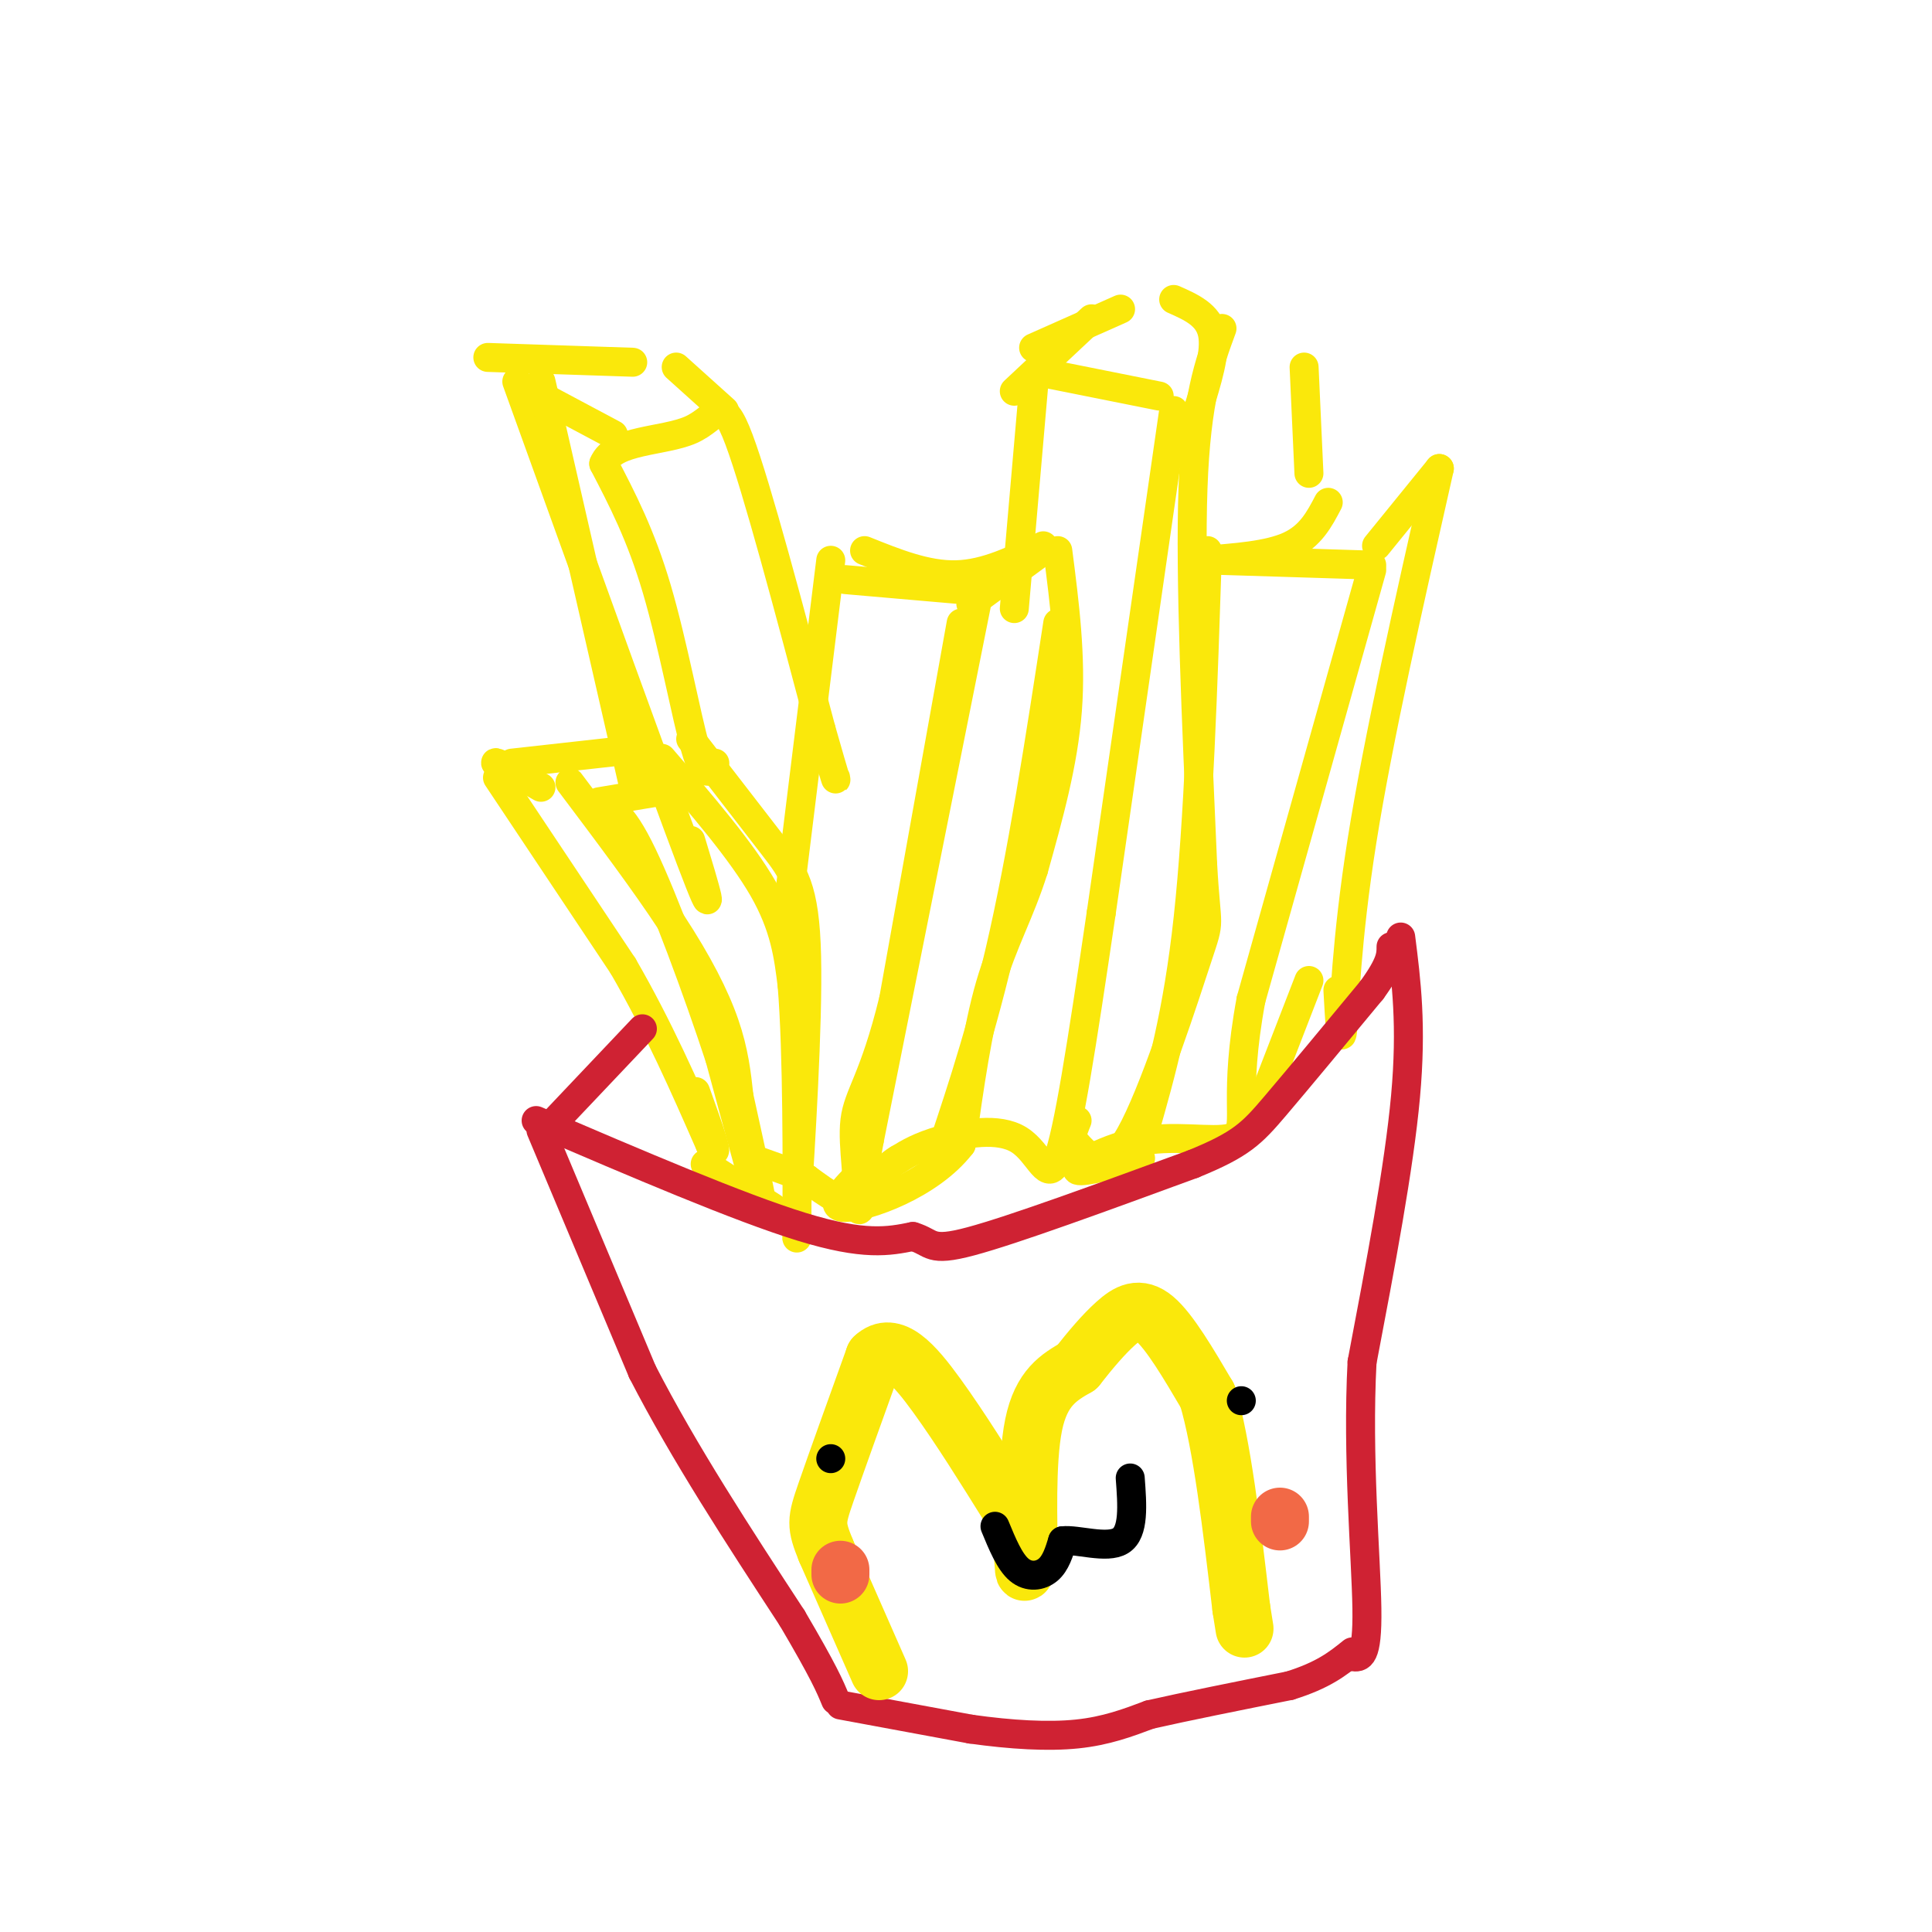 <svg viewBox='0 0 400 400' version='1.1' xmlns='http://www.w3.org/2000/svg' xmlns:xlink='http://www.w3.org/1999/xlink'><g fill='none' stroke='rgb(250,232,11)' stroke-width='6' stroke-linecap='round' stroke-linejoin='round'><path d='M118,162c7.711,10.244 15.422,20.489 21,29c5.578,8.511 9.022,15.289 11,21c1.978,5.711 2.489,10.356 3,15'/><path d='M153,227c1.978,9.089 5.422,24.311 5,24c-0.422,-0.311 -4.711,-16.156 -9,-32'/><path d='M149,219c-4.556,-13.867 -11.444,-32.533 -16,-42c-4.556,-9.467 -6.778,-9.733 -9,-10'/><path d='M112,163c-3.917,-2.250 -7.833,-4.500 -9,-5c-1.167,-0.500 0.417,0.750 2,2'/><path d='M103,161c0.000,0.000 26.000,39.000 26,39'/><path d='M129,200c7.333,12.667 12.667,24.833 18,37'/><path d='M147,237c2.500,4.333 -0.250,-3.333 -3,-11'/><path d='M124,166c0.000,0.000 12.000,-2.000 12,-2'/><path d='M106,158c0.000,0.000 27.000,-3.000 27,-3'/><path d='M137,157c8.250,9.583 16.500,19.167 21,27c4.500,7.833 5.250,13.917 6,20'/><path d='M164,204c1.156,13.911 1.044,38.689 1,48c-0.044,9.311 -0.022,3.156 0,-3'/><path d='M165,249c0.667,-10.893 2.333,-36.625 2,-51c-0.333,-14.375 -2.667,-17.393 -7,-23c-4.333,-5.607 -10.667,-13.804 -17,-22'/><path d='M146,241c0.000,0.000 14.000,9.000 14,9'/><path d='M163,189c0.000,0.000 9.000,-73.000 9,-73'/><path d='M175,120c0.000,0.000 23.000,2.000 23,2'/><path d='M199,129c0.000,0.000 -14.000,78.000 -14,78'/><path d='M185,207c-4.095,16.726 -7.333,19.542 -8,25c-0.667,5.458 1.238,13.560 0,16c-1.238,2.440 -5.619,-0.780 -10,-4'/><path d='M167,244c-3.500,-1.333 -7.250,-2.667 -11,-4'/><path d='M201,125c0.000,0.000 15.000,-11.000 15,-11'/><path d='M219,114c1.417,11.000 2.833,22.000 2,33c-0.833,11.000 -3.917,22.000 -7,33'/><path d='M214,180c-2.822,9.000 -6.378,15.000 -9,24c-2.622,9.000 -4.311,21.000 -6,33'/><path d='M199,237c-6.489,8.422 -19.711,12.978 -24,13c-4.289,0.022 0.356,-4.489 5,-9'/><path d='M179,114c6.417,2.583 12.833,5.167 19,5c6.167,-0.167 12.083,-3.083 18,-6'/><path d='M203,121c0.000,0.000 -23.000,115.000 -23,115'/><path d='M180,236c-3.833,20.667 -1.917,14.833 0,9'/><path d='M197,236c-1.911,3.889 -3.822,7.778 -2,2c1.822,-5.778 7.378,-21.222 12,-41c4.622,-19.778 8.311,-43.889 12,-68'/><path d='M148,158c-1.044,1.822 -2.089,3.644 -4,-3c-1.911,-6.644 -4.689,-21.756 -8,-33c-3.311,-11.244 -7.156,-18.622 -11,-26'/><path d='M125,96c1.976,-5.012 12.417,-4.542 18,-7c5.583,-2.458 6.310,-7.845 10,2c3.690,9.845 10.345,34.923 17,60'/><path d='M170,151c3.333,11.667 3.167,10.833 3,10'/><path d='M112,82c0.000,0.000 15.000,8.000 15,8'/><path d='M107,79c15.000,41.583 30.000,83.167 36,99c6.000,15.833 3.000,5.917 0,-4'/><path d='M150,85c0.000,0.000 -10.000,-9.000 -10,-9'/><path d='M101,74c0.000,0.000 30.000,1.000 30,1'/><path d='M112,79c0.000,0.000 19.000,83.000 19,83'/><path d='M210,126c0.000,0.000 4.000,-46.000 4,-46'/><path d='M215,77c0.000,0.000 25.000,5.000 25,5'/><path d='M243,85c0.000,0.000 -15.000,104.000 -15,104'/><path d='M228,189c-4.100,27.869 -6.852,45.542 -9,51c-2.148,5.458 -3.694,-1.300 -8,-4c-4.306,-2.700 -11.373,-1.343 -16,0c-4.627,1.343 -6.813,2.671 -9,4'/><path d='M186,240c-2.000,1.167 -2.500,2.083 -3,3'/><path d='M248,85c1.917,-6.083 3.833,-12.167 3,-16c-0.833,-3.833 -4.417,-5.417 -8,-7'/><path d='M210,81c0.000,0.000 16.000,-15.000 16,-15'/><path d='M253,68c-2.667,7.250 -5.333,14.500 -6,33c-0.667,18.500 0.667,48.250 2,78'/><path d='M249,179c0.786,14.190 1.750,10.667 -1,19c-2.750,8.333 -9.214,28.524 -14,37c-4.786,8.476 -7.893,5.238 -11,2'/><path d='M223,237c-1.833,-0.500 -0.917,-2.750 0,-5'/><path d='M214,72c0.000,0.000 18.000,-8.000 18,-8'/><path d='M237,234c3.417,-12.000 6.833,-24.000 9,-44c2.167,-20.000 3.083,-48.000 4,-76'/><path d='M252,116c0.000,0.000 32.000,1.000 32,1'/><path d='M284,118c0.000,0.000 -25.000,89.000 -25,89'/><path d='M259,207c-3.734,20.152 -0.568,26.030 -3,28c-2.432,1.970 -10.463,0.030 -18,1c-7.537,0.970 -14.582,4.848 -15,6c-0.418,1.152 5.791,-0.424 12,-2'/><path d='M235,240c2.000,-0.333 1.000,-0.167 0,0'/><path d='M259,234c0.000,0.000 12.000,-31.000 12,-31'/><path d='M249,116c6.833,-0.500 13.667,-1.000 18,-3c4.333,-2.000 6.167,-5.500 8,-9'/><path d='M285,113c0.000,0.000 13.000,-16.000 13,-16'/><path d='M298,97c-6.333,28.000 -12.667,56.000 -16,77c-3.333,21.000 -3.667,35.000 -4,39c-0.333,4.000 -0.667,-2.000 -1,-8'/><path d='M270,76c0.000,0.000 1.000,22.000 1,22'/></g>
<g fill='none' stroke='rgb(207,34,51)' stroke-width='6' stroke-linecap='round' stroke-linejoin='round'><path d='M111,232c21.000,9.000 42.000,18.000 55,22c13.000,4.000 18.000,3.000 23,2'/><path d='M189,256c4.200,1.244 3.200,3.356 12,1c8.800,-2.356 27.400,-9.178 46,-16'/><path d='M247,241c10.044,-4.089 12.156,-6.311 17,-12c4.844,-5.689 12.422,-14.844 20,-24'/><path d='M284,205c4.000,-5.500 4.000,-7.250 4,-9'/><path d='M115,232c0.000,0.000 18.000,-19.000 18,-19'/><path d='M112,234c0.000,0.000 21.000,50.000 21,50'/><path d='M133,284c8.667,16.833 19.833,33.917 31,51'/><path d='M164,335c6.667,11.333 7.833,14.167 9,17'/><path d='M290,194c1.167,9.167 2.333,18.333 1,33c-1.333,14.667 -5.167,34.833 -9,55'/><path d='M282,282c-1.044,19.444 0.844,40.556 1,51c0.156,10.444 -1.422,10.222 -3,10'/><path d='M174,353c0.000,0.000 27.000,5.000 27,5'/><path d='M201,358c8.422,1.178 15.978,1.622 22,1c6.022,-0.622 10.511,-2.311 15,-4'/><path d='M238,355c7.333,-1.667 18.167,-3.833 29,-6'/><path d='M267,349c7.000,-2.167 10.000,-4.583 13,-7'/></g>
<g fill='none' stroke='rgb(250,232,11)' stroke-width='12' stroke-linecap='round' stroke-linejoin='round'><path d='M182,346c0.000,0.000 -11.000,-25.000 -11,-25'/><path d='M171,321c-2.156,-5.311 -2.044,-6.089 0,-12c2.044,-5.911 6.022,-16.956 10,-28'/><path d='M181,281c3.778,-3.600 8.222,1.400 13,8c4.778,6.600 9.889,14.800 15,23'/><path d='M209,312c2.956,6.600 2.844,11.600 3,13c0.156,1.400 0.578,-0.800 1,-3'/><path d='M213,322c-0.022,-5.933 -0.578,-19.267 1,-27c1.578,-7.733 5.289,-9.867 9,-12'/><path d='M223,283c2.857,-3.643 5.500,-6.750 8,-9c2.500,-2.250 4.857,-3.643 8,-1c3.143,2.643 7.071,9.321 11,16'/><path d='M250,289c3.000,10.000 5.000,27.000 7,44'/><path d='M257,333c1.167,7.333 0.583,3.667 0,0'/></g>
<g fill='none' stroke='rgb(242,105,70)' stroke-width='12' stroke-linecap='round' stroke-linejoin='round'><path d='M265,315c0.000,0.000 0.000,-1.000 0,-1'/><path d='M174,326c0.000,0.000 0.000,-1.000 0,-1'/></g>
<g fill='none' stroke='rgb(0,0,0)' stroke-width='6' stroke-linecap='round' stroke-linejoin='round'><path d='M172,302c0.000,0.000 0.000,0.000 0,0'/><path d='M257,290c0.000,0.000 0.000,0.000 0,0'/><path d='M206,316c1.511,3.667 3.022,7.333 5,9c1.978,1.667 4.422,1.333 6,0c1.578,-1.333 2.289,-3.667 3,-6'/><path d='M220,319c3.044,-0.356 9.156,1.756 12,0c2.844,-1.756 2.422,-7.378 2,-13'/></g>
</svg>